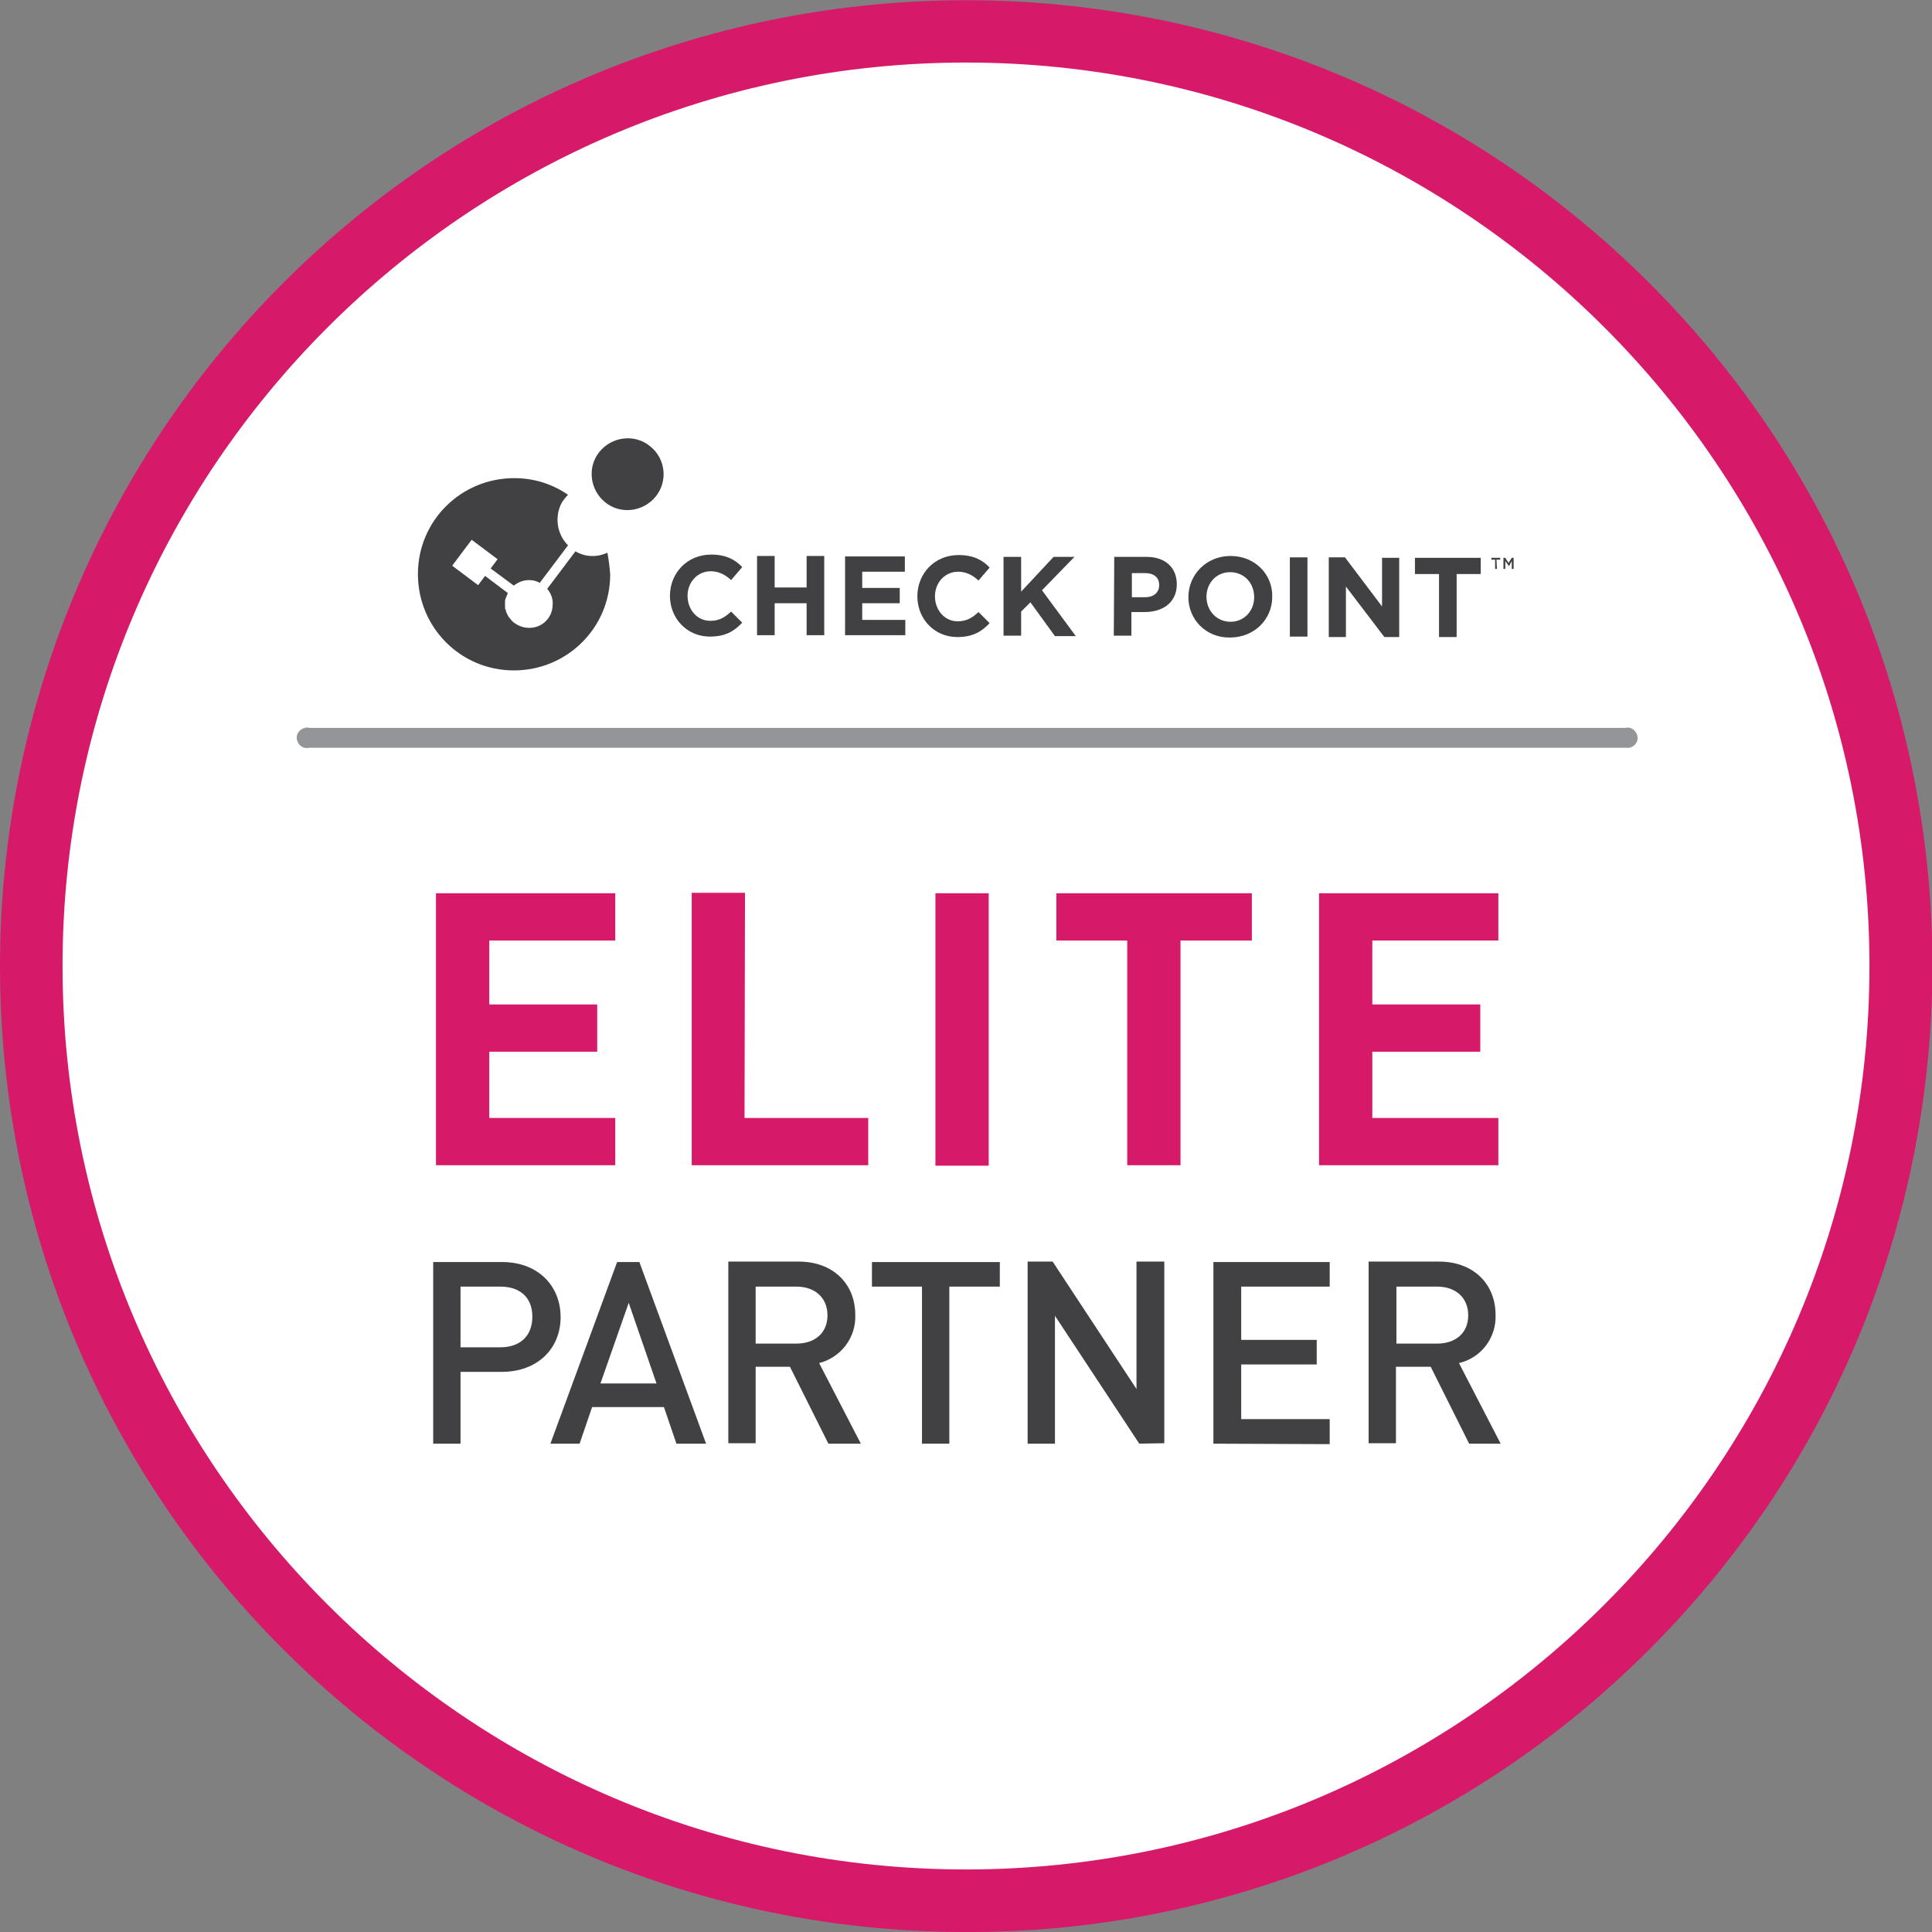 <svg xmlns="http://www.w3.org/2000/svg" xmlns:xlink="http://www.w3.org/1999/xlink" id="Layer_1" x="0px" y="0px" viewBox="0 0 417 417" style="enable-background:new 0 0 417 417;" xml:space="preserve"><rect x="0" y="0" width="417" height="417" fill="#808080" stroke="none"/><style type="text/css">	.st0{fill:#FFFFFF;}	.st1{fill:#D61A69;}	.st2{fill:#414042;}	.st3{fill:#939598;}	.st4{display:none;}	.st5{display:inline;fill:#231F20;}	.st6{display:inline;fill:#F48DA1;}	.st7{display:inline;fill:#293896;}	.st8{display:inline;fill:#FFFFFF;}	.st9{display:inline;fill:#FFF203;}	.st10{display:inline;fill:#EF4056;}	.st11{display:inline;fill:#F386A7;}</style><g id="Layer_2_00000175321104217997308000000001805579027932527512_">	<g id="elite_partner">		<circle class="st0" cx="208.5" cy="208.5" r="201.8"></circle>		<path class="st1" d="M208.5,417C93.3,417,0,323.6,0,208.5c0-55.3,22-108.3,61.1-147.4c81.4-81.4,213.4-81.4,294.9,0   s81.4,213.4,0,294.9C316.9,395.2,263.8,417.2,208.5,417z M208.5,13.5c-107.5,0-195,87.5-195,195s87.5,195,195,195   s195-87.5,195-195S316,13.5,208.5,13.5L208.5,13.5z"></path>		<path class="st2" d="M108.3,296.1h-8.9v15.5h-5.9v-39.2h14.9c7.7,0,12.6,5.1,12.6,11.9S116,296.1,108.3,296.1z M108,277.7h-8.6   v13.1h8.6c4.2,0,6.9-2.4,6.9-6.6S112.2,277.7,108,277.7z"></path>		<path class="st2" d="M146,311.6l-2.7-7.9h-15.5l-2.7,7.9h-6.3l14.4-39.2h4.8l14.4,39.2H146z M135.7,281.2l-6.1,17.4h12.1   L135.7,281.2z"></path>		<path class="st2" d="M178.8,311.6l-8.3-16.6h-7.4v16.5h-5.9v-39.2h15.2c7.4,0,12.2,4.8,12.2,11.5c0.2,4.9-3.1,9.2-7.8,10.4l9,17.4   L178.8,311.6z M171.9,277.7h-8.8V290h8.8c4,0,6.7-2.3,6.7-6.1S175.9,277.7,171.9,277.7z"></path>		<path class="st2" d="M204.9,277.7v33.9H199v-33.9h-10.8v-5.3h27.6v5.3H204.9z"></path>		<path class="st2" d="M245.9,311.6L227.7,284v27.6h-5.9v-39.3h5.4l18.1,27.5v-27.5h6v39.2L245.9,311.6L245.9,311.6z"></path>		<path class="st2" d="M261.9,311.6v-39.2H287v5.3h-19.1v11.5h16.3v5.3h-16.3v11.8H287v5.4L261.9,311.6L261.9,311.6z"></path>		<path class="st2" d="M317.1,311.6l-8.3-16.6h-7.5v16.5h-5.9v-39.2h15.2c7.4,0,12.2,4.8,12.2,11.5c0.2,4.9-3.1,9.3-7.9,10.4l9,17.4   L317.1,311.6z M310.2,277.7h-8.8V290h8.8c4,0,6.7-2.3,6.7-6.1S314.2,277.7,310.2,277.7z"></path>		<path class="st3" d="M350.8,161.4H66.7c-1.2,0.3-2.3-0.5-2.6-1.7c-0.3-1.2,0.5-2.3,1.7-2.6c0.3-0.1,0.6-0.1,0.9,0h284.1   c1.2-0.3,2.3,0.5,2.6,1.7c0.3,1.2-0.5,2.3-1.7,2.6C351.4,161.4,351.1,161.4,350.8,161.4"></path>		<g class="st4">			<path class="st5" d="M165.6,101.3c-0.7-3.4-3.4-5.2-6.8-5.2c-5.8,0-8.2,4.7-8.2,9.8c0,5.5,2.4,10.1,8.2,10.1c4.2,0,6.7-3,7-7h3.2    c-0.6,6-4.4,9.7-10.5,9.7c-7.5,0-11.2-5.6-11.2-12.6s4-12.7,11.4-12.7c5,0,9.2,2.7,9.9,7.8L165.6,101.3z"></path>			<path class="st5" d="M171.7,94h2.9v9.2h0.1c0.9-2.1,3.4-3,5.5-3c4.6,0,6,2.6,6,6.4v11.5h-2.9v-11.8c0.1-1.8-1.2-3.4-3-3.5    c-0.2,0-0.3,0-0.5,0c-3.5,0-5.2,2.3-5.2,5.5v9.9h-2.9L171.7,94z"></path>			<path class="st5" d="M201.3,107.8c0-2.8-2.2-5-5-5s-5,2.2-5,5H201.3z M204.1,112.6c-0.8,3.8-3.6,6-7.5,6c-5.6,0-8.2-3.9-8.4-9.2    c0-5.2,3.4-9.1,8.2-9.1c6.2,0,8.1,5.8,7.9,10h-13.1c-0.1,3,1.6,5.8,5.4,5.8c2.2,0.2,4.1-1.3,4.5-3.4L204.1,112.6z"></path>			<path class="st5" d="M218.9,106.3c-0.3-2.1-2.2-3.6-4.3-3.5c-4.2,0-5.4,3.3-5.4,6.8c0,3.2,1.5,6.4,5.1,6.4    c2.5,0.2,4.6-1.7,4.8-4.2c0,0,0,0,0-0.1h3c-0.6,4.3-3.3,6.8-7.7,6.8c-5.3,0-8.2-3.7-8.2-8.9s2.7-9.4,8.3-9.4c4,0,7.1,1.9,7.6,6    L218.9,106.3z"></path>			<polygon class="st5" points="224.3,94 227.2,94 227.2,108.3 235.2,100.7 239,100.7 232.1,107.1 239.5,118.2 235.9,118.2     229.9,109.1 227.2,111.6 227.2,118.2 224.3,118.2    "></polygon>			<path class="st5" d="M253.1,105.6h6.3c3.6,0,5.3-1.6,5.3-4.4s-1.7-4.4-5.3-4.4h-6.3L253.1,105.6L253.1,105.6z M249.9,94h10.6    c4.8,0,7.4,2.7,7.4,7.1s-2.6,7.2-7.4,7.1h-7.4v9.9h-3.2L249.9,94L249.9,94z"></path>			<path class="st5" d="M277.4,116.1c3,0,5.5-2.4,5.5-6.6s-2.4-6.6-5.5-6.6s-5.4,2.4-5.4,6.6S274.4,116.1,277.4,116.1 M277.4,100.3    c5.5,0,8.5,4,8.5,9.2s-2.9,9.1-8.5,9.1s-8.5-4-8.5-9.1S271.8,100.3,277.4,100.3"></path>			<path class="st5" d="M288.7,118.2h2.9v-17.5h-2.9V118.2z M288.7,97.6h2.9V94h-2.9V97.6z"></path>			<path class="st5" d="M295.2,100.7h2.7v2.8h0.1c1.1-2.1,3.3-3.3,5.7-3.2c4.6,0,6,2.6,6,6.4v11.5h-2.9v-11.8c0.1-1.8-1.2-3.4-3-3.5    c-0.2,0-0.3,0-0.5,0c-3.5,0-5.2,2.3-5.2,5.5v9.9h-2.9L295.2,100.7z"></path>			<path class="st5" d="M317.1,100.7h3.5v2.5h-3.5v10.9c0,1.3,0.4,1.6,2.2,1.6h1.3v2.5h-2.2c-3,0-4.1-0.6-4.1-3.8v-11.1h-3v-2.5h3    v-5.2h2.9L317.1,100.7L317.1,100.7z"></path>			<path class="st5" d="M153.1,126.4c-0.1-0.9-0.8-1.6-1.8-1.6h-0.1c-0.9,0-1.7,0.3-1.7,1.3s1.2,1.1,2.4,1.3s2.4,0.7,2.4,2.2    s-1.6,2.3-3,2.3c-1.7,0-3.1-0.8-3.1-2.7h1c0,1.3,1.1,1.8,2.2,1.8c0.9,0,1.9-0.3,1.9-1.4s-1.2-1.2-2.4-1.5s-2.4-0.6-2.4-2    s1.4-2.2,2.8-2.2c1.6,0,2.8,0.8,2.8,2.4L153.1,126.4z"></path>			<path class="st5" d="M159.2,131.1c1.9,0,2.6-1.6,2.6-3.1s-0.8-3.2-2.6-3.2s-2.6,1.6-2.6,3.2C156.5,129.5,157.3,131.1,159.2,131.1     M159.2,124c2.4,0,3.7,1.9,3.7,4c0,2.1-1.2,4-3.7,4s-3.7-1.9-3.7-4S156.7,124,159.2,124"></path>			<polygon class="st5" points="164.4,124.2 169.4,124.2 169.4,125 165.4,125 165.4,127.4 168.9,127.4 168.9,128.3 165.4,128.3     165.4,131.8 164.4,131.8    "></polygon>			<polygon class="st5" points="172.8,125 170.2,125 170.2,124.2 176.3,124.2 176.3,125 173.8,125 173.8,131.8 172.8,131.8    "></polygon>			<polygon class="st5" points="184.8,131.8 183.8,131.8 182,125.4 182,125.4 180.2,131.8 179.2,131.8 177.2,124.2 178.3,124.2     179.8,130.5 179.8,130.5 181.5,124.2 182.6,124.2 184.3,130.5 184.3,130.5 185.9,124.2 186.9,124.2    "></polygon>			<path class="st5" d="M188.9,128.6h2.6l-1.3-3.6l0,0L188.9,128.6z M189.7,124.2h1.1l3,7.6h-1.1l-0.8-2.3h-3.2l-0.9,2.3h-1    L189.7,124.2z"></path>			<path class="st5" d="M198.1,127.7c0.9,0,1.8-0.3,1.8-1.4c0.1-0.7-0.4-1.3-1.1-1.3c-0.1,0-0.2,0-0.3,0H196v2.7    C196,127.7,198.1,127.7,198.1,127.7z M194.9,124.2h3.6c1.4,0,2.3,0.8,2.3,2c0.1,0.9-0.5,1.7-1.3,1.9l0,0c0.9,0.2,1.1,0.8,1.1,1.6    c-0.1,0.7,0.1,1.5,0.4,2.1h-1c-0.3-0.3-0.1-1.1-0.3-1.9s-0.3-1.4-1.3-1.4H196v3.3h-1L194.9,124.2z"></path>			<polygon class="st5" points="202.6,124.2 207.9,124.2 207.9,125 203.6,125 203.6,127.4 207.6,127.4 207.6,128.3 203.6,128.3     203.6,130.9 207.9,130.9 207.9,131.8 202.6,131.8    "></polygon>			<polygon class="st5" points="214.6,125 212.1,125 212.1,124.2 218.2,124.2 218.2,125 215.7,125 215.7,131.8 214.6,131.8    "></polygon>			<polygon class="st5" points="219.4,124.2 224.7,124.2 224.7,125 220.5,125 220.5,127.4 224.4,127.4 224.4,128.3 220.5,128.3     220.5,130.9 224.8,130.9 224.8,131.8 219.4,131.8    "></polygon>			<path class="st5" d="M231.7,126.5c-0.2-1-1.1-1.7-2.1-1.6c-1.8,0-2.6,1.5-2.6,3.1c0,1.6,0.8,3.2,2.6,3.2c1.2,0,2.2-0.9,2.2-2.1    V129h1c0,1.7-1.4,3.1-3.2,3.1h-0.1c-2.4,0-3.5-1.8-3.5-4s1.3-4,3.6-4c1.5-0.1,2.9,1,3.1,2.5L231.7,126.5z"></path>			<polygon class="st5" points="234.5,124.2 235.5,124.2 235.5,127.4 239.5,127.4 239.5,124.2 240.5,124.2 240.5,131.8 239.5,131.8     239.5,128.3 235.5,128.3 235.5,131.8 234.5,131.8    "></polygon>			<polygon class="st5" points="242.6,124.2 243.7,124.2 247.7,130.4 247.7,130.4 247.7,124.2 248.7,124.2 248.7,131.8 247.6,131.8     243.6,125.7 243.5,125.7 243.5,131.8 242.6,131.8    "></polygon>			<path class="st5" d="M253.9,131.1c1.9,0,2.6-1.6,2.6-3.1s-0.8-3.2-2.6-3.2s-2.6,1.6-2.6,3.2C251.3,129.5,252.1,131.1,253.9,131.1     M253.9,124c2.4,0,3.7,1.9,3.7,4c0,2.1-1.2,4-3.7,4s-3.7-1.9-3.7-4S251.5,124,253.9,124"></path>			<polygon class="st5" points="259.1,124.2 260.1,124.2 260.1,130.9 264.2,130.9 264.2,131.8 259.1,131.8    "></polygon>			<path class="st5" d="M268.5,131.1c1.9,0,2.6-1.6,2.6-3.1s-0.8-3.2-2.6-3.2s-2.6,1.6-2.6,3.2C265.9,129.5,266.7,131.1,268.5,131.1     M268.5,124c2.4,0,3.7,1.9,3.7,4c0,2.1-1.2,4-3.7,4s-3.7-1.9-3.7-4S266.1,124,268.5,124"></path>			<path class="st5" d="M279.5,130.8c-0.6,0.7-1.5,1.2-2.5,1.1c-2,0-3.7-1.7-3.6-3.7c0-0.1,0-0.1,0-0.2c0-2.2,1.2-4.2,3.6-4.2    c1.6-0.2,3.1,0.9,3.3,2.5h-1c-0.2-1.1-1.2-1.8-2.3-1.7c-1.9,0-2.6,1.6-2.6,3.2c0,1.6,0.9,3.1,2.6,3.1c1.3,0.1,2.4-0.9,2.5-2.1    c0-0.1,0-0.3,0-0.4h-2.4v-0.8h3.4v4h-0.6L279.5,130.8z"></path>			<rect x="282.4" y="124.2" class="st5" width="1" height="7.6"></rect>			<polygon class="st5" points="285.5,124.2 290.8,124.2 290.8,125 286.5,125 286.5,127.4 290.5,127.4 290.5,128.3 286.5,128.3     286.5,130.9 290.8,130.9 290.8,131.8 285.5,131.8    "></polygon>			<path class="st5" d="M296.8,126.4c-0.1-0.9-0.8-1.6-1.8-1.6h-0.1c-0.9,0-1.7,0.3-1.7,1.3s1.2,1.1,2.5,1.3s2.4,0.7,2.4,2.2    s-1.6,2.3-3,2.3c-1.7,0-3.1-0.8-3.1-2.7h1c0,1.3,1.1,1.8,2.2,1.8c0.9,0,1.9-0.3,1.9-1.4s-1.2-1.2-2.4-1.5s-2.5-0.6-2.5-2    s1.3-2.2,2.8-2.2c1.6,0,2.8,0.8,2.8,2.4L296.8,126.4z"></path>			<polygon class="st5" points="302.9,124.2 303.9,124.2 303.9,130.9 308,130.9 308,131.8 302.9,131.8    "></polygon>			<polygon class="st5" points="310.1,125 307.5,125 307.5,124.2 313.6,124.2 313.6,125 311.1,125 311.1,131.8 310.1,131.8    "></polygon>			<path class="st5" d="M315.9,131h1.7c0.7,0,2.6-0.2,2.6-3c0-1.8-0.7-2.9-2.5-2.9H316L315.9,131z M314.9,124.2h2.6    c2.4,0,3.7,1.2,3.7,3.6s-1.1,4-3.7,4h-2.6V124.2z"></path>			<path class="st5" d="M320.6,97h0.4c0.3,0,0.6,0,0.6-0.4s-0.3-0.3-0.5-0.3h-0.5V97z M320.2,96h0.9c0.5,0,0.8,0.2,0.8,0.6    c0,0.3-0.2,0.6-0.6,0.6l0,0l0.6,1h-0.4l-0.6-1h-0.4v1h-0.4L320.2,96z M321,98.8c0.9,0,1.7-0.7,1.7-1.6s-0.7-1.7-1.6-1.7    s-1.7,0.7-1.7,1.6l0,0C319.3,98,320,98.7,321,98.8C320.9,98.8,321,98.8,321,98.8 M321,95.2c1.1,0,1.9,0.9,1.9,2s-0.9,1.9-2,1.9    c-1,0-1.9-0.9-1.9-1.9C319,96,319.9,95.2,321,95.2L321,95.2"></path>			<rect x="94.6" y="93.8" class="st6" width="43.1" height="37.9"></rect>			<path class="st7" d="M122.6,117.1c-0.9,0.1-2.6,0.3-3.5,0.4s-1.6,0.1-2.4,0.2s-1.6,0-2.4,0s-1.6,0-2.5-0.1    c-0.8-0.1-1.7-0.3-2.5-0.5c-0.8-0.1-1.6-0.3-2.4-0.4c-0.6-0.1-1.1-0.2-1.7-0.3c-0.1-0.1-0.1-0.3-0.2-0.4    c-0.4-0.8-0.6-1.5-0.8-2.3c-0.3-1-0.5-2.1-0.7-3.2c-0.1-0.4-0.2-0.8-0.3-1.2c-0.2-0.7-0.2-1.3-0.2-2c0-0.8-0.1-2.8,0-3.6    c0-0.8,0.1-1.5,0.3-2.2c0.2-0.8,0.5-1.6,0.9-2.3c0.2-0.6,0.5-1.2,0.9-1.8c0.5-0.7,0.6-0.9,0.9-1.2c0.1,0,0.2-0.1,0.2-0.1    c0.6-0.2,1.2-0.3,1.5-0.4c0.1,0,0.4,0,0.5,0l2.3,0.1c0.7,0,1.5,0.1,2.3,0.1h2.5c0.8,0,1.6,0,2.4,0s1.5,0.1,2.2,0.1s1.5,0,2.2,0    s1.5,0,2.2-0.1c0.7,0,1.4,0,2.1-0.1c0.6-0.1,1.2-0.2,1.8-0.2c0.1,0,0.2,0.1,0.3,0.1c0.4,0.2,0.7,0.4,1,0.6    c-0.1,1.1-0.1,2.3,0,3.4c0.1,0.7,0.2,1.6,0.3,2.4s0.2,1.4,0.3,2.2s0.4,1.9,0.5,2.5c0.2,1.1,0.2,0.5,0.4,1.5    c0.2,1.2,0.1,1.1,0.2,2.5c0,1.1,0,2.2-0.2,3.3c0,0.6-0.3,1.2-0.8,1.6c-0.7,0.2-1.3,0.3-2,0.4c-0.9,0.2-0.8,0-1.4,0.2    c-0.9,0.2-1.8,0.3-2.7,0.3c-0.9,0.1-0.2,0.2-1.3,0.3C122.8,117,122.7,117.1,122.6,117.1"></path>			<path class="st8" d="M107.5,97.5c0.3-0.7,0.6-0.7,1.3-0.7c0.5,0,1,0.1,1.5,0.2c0.3,0,0.7,0,1,0.1c0.4,0.1,0.8,0.2,1.1,0.2    c0.5,0.1,2.1,0.4,2.6,0.5s1.1,0.3,1.7,0.4s1.1,0.1,1.7,0.1h1.7c0.6,0,1.2-0.1,1.7-0.1s1.1-0.1,1.6-0.2c0.5,0,1-0.1,1.5-0.2    c0.5-0.2,1.1-0.2,1.7-0.1c0.5,0,1,0.4,1.2,0.9c0.1,0.5,0.2,1,0.2,1.6c0,0.4-0.1,1-0.1,1.7c0,0.5,0,1.1,0,1.7s0.1,1.1,0.1,1.7    s0,1.1,0,1.7s0,1.2,0.1,1.7c0.1,0.5,0,1.2,0,1.6c0.1,0.5,0.1,1.1,0.1,1.6c-0.1,0.8,0.2,1-0.6,1.6c-0.4,0.3-0.9,0.6-1.5,0.6    c-0.2,0-0.7,0.2-1.5,0.4l-1.5,0.3c-0.5,0.1-1,0.2-1.5,0.3s-1,0.2-1.5,0.2s-1,0.1-1.5,0.2s-1,0-1.5,0.1s-1,0.1-1.4,0.1    s0,0.1-0.2,0.2c-0.5,0.1-1,0.2-1.6,0.1c-0.5,0-0.9,0-1.5,0s-1.1-0.1-1.6-0.1c-0.5-0.1-1-0.2-1.5-0.3c-0.5,0-1-0.1-1.6-0.3    c-0.5-0.1-0.9-0.4-1.2-0.8c-0.2-0.5-0.2-1.1-0.3-1.7c0-0.5,0-1,0-1.6s-0.1-1-0.1-1.6s0-1,0-1.6s0-1,0.1-1.6s0.2-1,0.2-1.5    s0.2-1,0.2-1.5s0-1,0.1-1.5s0.2-1,0.3-1.5s0-1.1,0.1-1.5C107,98.3,107.1,97.9,107.5,97.5"></path>			<path class="st7" d="M133.9,127c-0.8,0.3-1.7,0.4-2.6,0.4c-0.6,0-1.4,0.1-2.4,0.1c-0.7,0-1.4-0.1-2.3,0c-0.7,0-1.5,0-2.3,0.1    s-1.6,0.2-2.5,0.2s-1.2,0-2,0s-1.4-0.2-2.3-0.1s-2,0.1-2.8,0.2s-1.6,0.4-2.4,0.5s-1.4,0-2.2,0.1s-1.7,0.4-2.4,0.5    s-1.5,0.2-2.2,0.4s-1.4,0.2-2.1,0.4s-1.1,0.3-1.6,0.5c-0.9,0.3-1.7,0.5-2.6,0.6c-1.4,0.2-2-0.1-2.4-0.7c-0.3-0.6-0.5-1.3-0.6-2    c0-0.4-0.1-0.8-0.2-1.3c-0.2-1.2-0.4-1.9,0.3-2.6c0.5-0.5,1.1-0.9,1.8-1.2c0.7-0.4,1.4-0.8,2.2-1.1c0.6-0.2,1.3-0.5,2.2-0.8    c0.7-0.2,1.5-0.4,2.3-0.6s1.5-0.4,2.3-0.6s1.5-0.4,2.4-0.6s1.5-0.3,2.4-0.4s1.6-0.2,2.5-0.3s1.6-0.2,2.4-0.3s1.5-0.2,2.3-0.3    s1.9,0,2.7,0s1.2-0.2,2-0.2l2.3-0.1c0.8,0,1.6,0,2.4-0.1c0.7,0,1.4-0.1,2.1-0.1c1-0.1,1.9,0.1,2.8,0.4c0.9,0.6,0.8,0.9,0.8,2    c0,0.6,0,1.2,0.1,1.8c0.2,1.3,0.2,2.4,0.3,3.6c0,0.6-0.3,1.1-1,1.7"></path>			<path class="st8" d="M102.6,125c0.4,0,0.7-0.3,0.7-0.7l0,0c0-0.4-0.3-0.8-0.7-0.8c-0.4,0-0.7,0.4-0.7,0.8l0,0    C101.8,124.6,102.1,125,102.6,125C102.5,125,102.5,125,102.6,125"></path>			<path class="st8" d="M107,127.2c0.4,0,0.8-0.3,0.8-0.7l0,0c0-0.4-0.3-0.7-0.7-0.7l0,0c-0.4,0-0.7,0.3-0.7,0.6c0,0,0,0,0,0.1    C106.3,127.4,106.8,127.2,107,127.2"></path>			<path class="st8" d="M104.5,127.7c0.4,0,0.8-0.4,0.8-0.8s-0.4-0.7-0.8-0.7s-0.7,0.3-0.7,0.7l0,0    C103.8,127.3,104.1,127.7,104.5,127.7L104.5,127.7"></path>			<path class="st8" d="M114.2,124.6c0.4,0,0.8-0.4,0.8-0.8s-0.4-0.7-0.7-0.7l0,0c-0.4,0-0.9,0.2-0.7,0.7S113.7,124.6,114.2,124.6"></path>			<path class="st8" d="M110,125.5c0.4,0,0.7-0.3,0.7-0.7c0-0.4-0.3-0.7-0.6-0.7l0,0c-0.3,0-0.6,0.3-0.6,0.6c0,0,0,0,0,0.1    C109.3,125.1,109.6,125.5,110,125.5L110,125.5"></path>			<path class="st8" d="M108,124.9c0.4,0.1,0.7-0.3,0.7-0.7c0-0.4-0.3-0.7-0.7-0.7l0,0c-0.4,0-0.7,0.3-0.7,0.7l0,0    C107.3,124.6,107.3,124.8,108,124.9"></path>			<path class="st8" d="M112.4,122.3c0.4,0,0.7-0.1,0.7-0.5s-0.4-0.7-0.8-0.7s-0.7,0.3-0.8,0.7C111.5,122.2,112,122.3,112.4,122.3"></path>			<path class="st8" d="M114.4,121.2c0.4,0,0.8-0.3,0.8-0.7c0-0.4-0.3-0.8-0.8-0.8c-0.4,0-0.8,0.3-0.8,0.8    C113.7,120.9,114,121.2,114.4,121.2"></path>			<path class="st9" d="M101.9,127.8c0.3,0,0.5-0.2,0.5-0.5l0,0c0-0.3-0.2-0.6-0.5-0.6s-0.5,0.3-0.5,0.6    C101.4,127.5,101.6,127.7,101.9,127.8L101.9,127.8"></path>			<path class="st9" d="M108.3,122c0.3,0,0.5-0.3,0.6-0.6c0-0.3-0.3-0.5-0.5-0.5l0,0c-0.3,0-0.5,0.2-0.5,0.5l0,0    C107.8,121.7,108,122,108.3,122"></path>			<path class="st9" d="M105.8,124.5c0.3,0,0.5-0.1,0.5-0.4s-0.3-0.5-0.6-0.5c-0.3,0-0.5,0.2-0.6,0.5    C105.2,124.4,105.5,124.5,105.8,124.5"></path>			<path class="st9" d="M112.3,125.8c0.3,0,0.5-0.2,0.6-0.5c0-0.3-0.2-0.6-0.5-0.6s-0.6,0.2-0.6,0.5    C111.7,125.5,111.9,125.7,112.3,125.8C112.2,125.8,112.3,125.8,112.3,125.8"></path>			<path class="st9" d="M122.8,126c0.6,0,1-0.5,1-1.1s-0.5-1-1.1-1c-0.6,0.1-1,0.6-1,1.2C121.8,125.6,122.2,126,122.8,126"></path>			<path class="st9" d="M121.6,122.5c0.6,0,1.1-0.5,1.1-1.1s-0.5-1-1.1-1s-1,0.4-1,1C120.5,122,121,122.5,121.6,122.5    C121.5,122.5,121.6,122.5,121.6,122.5"></path>			<path class="st9" d="M127.6,122.8c0.6,0,1-0.4,1-1l0,0c0-0.6-0.4-1-1-1c-0.5,0-0.9,0.4-0.9,0.8c0,0.1,0,0.1,0,0.2    C126.7,122.3,127,122.7,127.6,122.8C127.6,122.8,127.6,122.8,127.6,122.8"></path>			<path class="st9" d="M125.5,124.8c0.6,0,1-0.5,1-1.1c0-0.5-0.5-0.9-1-0.9c-0.5-0.1-1,0.3-1.1,0.9c0,0,0,0,0,0.1    C124.4,124.3,124.9,124.7,125.5,124.8"></path>			<path class="st7" d="M111.3,101.2h1.2v1.2h-1.2V101.2z M110.9,102.8h2v-2h-2V102.8z"></path>			<path class="st7" d="M123.4,99.9h1.2v1.2h-1.2V99.9z M123,101.5h2v-2h-2V101.5z"></path>			<path class="st7" d="M125.7,107.3h1.2v1.2h-1.2V107.3z M125.3,108.9h2v-2h-2V108.9z"></path>			<path class="st7" d="M118.4,108.9h1.2v1.2h-1.2V108.9z M118.1,110.5h2v-2h-2V110.5z"></path>			<path class="st7" d="M114.9,108.5h1.2v1.2h-1.2V108.5z M114.5,110.1h2v-2h-2V110.1z"></path>			<path class="st7" d="M107.8,111.3l0.6-1.1l1.1,0.6l-0.6,1.1L107.8,111.3z M107.3,111.4l1.8,0.9l0.9-1.8l-1.8-0.9L107.3,111.4z"></path>			<polygon class="st7" points="109.1,109.3 111.4,103.9 111.8,104 109.8,108.7 115.6,106.7 123.8,102 123.8,101.3 124.2,101.3     124.2,102.3 115.7,107.1    "></polygon>			<polygon class="st7" points="123,106.2 122.9,105.8 125.9,105.2 123.8,102.6 117.8,104.6 112,103.7 112,103.4 117.8,104.2     123.9,102.2 126.6,105.5    "></polygon>			<polygon class="st7" points="117.7,105.2 118.7,108.1 122.8,105.9 122.7,105.6 118.9,107.5 118,105.1    "></polygon>							<rect x="117.1" y="105.8" transform="matrix(7.497767e-02 -0.997 0.997 7.497767e-02 1.479 216.167)" class="st7" width="0.4" height="2.9"></rect>			<polygon class="st7" points="118.7,107.6 111.7,103.6 111.7,102.7 112.1,102.7 112.1,103.4 118.8,107.2    "></polygon>			<polygon class="st7" points="122.8,105.1 123.2,105.2 124.1,102.1 123.8,102    "></polygon>			<polygon class="st7" points="126,107 126.4,107.1 126.4,106.4 126,106.4    "></polygon>			<polygon class="st7" points="108.7,110.3 109,110.5 109.4,109.9 109,109.7    "></polygon>			<rect x="115.3" y="107.8" class="st7" width="0.4" height="0.5"></rect>			<rect x="118.8" y="108.3" class="st7" width="0.4" height="0.5"></rect>			<path class="st10" d="M123.9,103.4c0.4,0,0.8-0.3,0.8-0.8s-0.3-0.8-0.8-0.8s-0.8,0.3-0.8,0.8S123.5,103.4,123.9,103.4"></path>			<path class="st10" d="M115.5,107.9c0.4,0,0.8-0.3,0.8-0.8l0,0c0-0.4-0.4-0.8-0.8-0.8s-0.8,0.4-0.8,0.8    C114.7,107.6,115.1,107.9,115.5,107.9L115.5,107.9"></path>			<path class="st10" d="M117.8,105.4c0.4,0,0.8-0.3,0.8-0.8s-0.3-0.8-0.8-0.8s-0.8,0.3-0.8,0.8S117.4,105.4,117.8,105.4"></path>			<path class="st11" d="M109.5,110c0.4,0,0.8-0.3,0.8-0.8s-0.3-0.8-0.8-0.8s-0.8,0.3-0.8,0.8S109.1,110,109.5,110L109.5,110"></path>			<path class="st11" d="M123,106.6c0.4,0,0.8-0.3,0.8-0.8s-0.3-0.8-0.8-0.8s-0.8,0.3-0.8,0.8S122.6,106.6,123,106.6"></path>			<path class="st9" d="M111.8,104.5c0.4,0,0.8-0.3,0.8-0.8s-0.3-0.8-0.8-0.8s-0.8,0.3-0.8,0.8C111.1,104.2,111.4,104.5,111.8,104.5    L111.8,104.5"></path>			<path class="st9" d="M126.1,106.5c0.4,0,0.8-0.3,0.8-0.8s-0.3-0.8-0.8-0.8s-0.8,0.3-0.8,0.8S125.7,106.5,126.1,106.5"></path>			<path class="st9" d="M119,108.4c0.4,0,0.8-0.3,0.8-0.7l0,0c0-0.4-0.3-0.8-0.8-0.8s-0.8,0.3-0.8,0.8    C118.2,108,118.6,108.4,119,108.4L119,108.4"></path>		</g>		<path class="st1" d="M132.8,203h-27.2v13.8h23.3V227h-23.3v14.3h27.2v10.2H94.1v-58.7h38.7V203z"></path>		<path class="st1" d="M160.7,241.3h26.7v10.2h-38.1v-58.8h11.5L160.7,241.3L160.7,241.3z"></path>		<path class="st1" d="M213.4,251.6h-11.5v-58.8h11.5V251.6z"></path>		<path class="st1" d="M270.2,203h-15.4v48.5h-11.5V203H228v-10.2h42.2V203z"></path>		<path class="st1" d="M323.4,203h-27.2v13.8h23.3V227h-23.3v14.3h27.2v10.2h-38.7v-58.7h38.7V203z"></path>	</g></g><g>	<g>		<g>			<g>				<g>					<g>						<path class="st2" d="M144.6,128.6L144.6,128.6c0-4.9,3.7-8.9,8.9-8.9c3.2,0,5.2,1.1,6.7,2.7l-2.4,2.8       c-1.3-1.2-2.7-1.9-4.4-1.9c-2.9,0-5,2.4-5,5.3l0,0c0,2.9,2,5.4,4.9,5.4c2,0,3.2-0.8,4.5-2l2.4,2.4c-1.8,1.9-3.7,3-7,3       C148.3,137.4,144.6,133.5,144.6,128.6z"></path>					</g>					<g>						<path class="st2" d="M163.4,120l3.8,0l0,6.8l6.9,0l0-6.8l3.8,0l0,17.1l-3.8,0l0-6.9l-6.9,0l0,6.9l-3.8,0L163.4,120z"></path>					</g>					<g>						<path class="st2" d="M182.4,120.1l12.9,0l0,3.3l-9.2,0l0,3.5l8.1,0l0,3.3l-8.1,0l0,3.6l9.3,0l0,3.3l-13,0L182.4,120.1z"></path>					</g>					<g>						<path class="st2" d="M198,128.7L198,128.7c0-4.9,3.7-8.9,8.9-8.9c3.2,0,5.2,1.1,6.7,2.7l-2.4,2.8c-1.3-1.2-2.7-1.9-4.4-1.9       c-2.9,0-5,2.4-5,5.3l0,0c0,2.9,2,5.4,4.9,5.4c2,0,3.2-0.8,4.5-2l2.4,2.4c-1.8,1.9-3.7,3-7,3C201.7,137.5,198,133.6,198,128.7z       "></path>					</g>					<g>						<path class="st2" d="M216.6,120.2l3.8,0l0,7.5l7-7.5l4.5,0l-7,7.2l7.3,9.9l-4.5,0l-5.3-7.3l-2,2l0,5.2l-3.8,0L216.6,120.2z"></path>					</g>					<path class="st2" d="M240.5,120.2l7,0c4.1,0,6.5,2.4,6.5,5.9l0,0c0,4-3.1,6-6.9,6l-2.9,0l0,5.1l-3.8,0L240.5,120.2z       M247.2,128.9c1.9,0,3-1.1,3-2.6l0,0c0-1.7-1.2-2.6-3-2.6l-2.9,0l0,5.2L247.2,128.9z"></path>					<path class="st2" d="M256.5,128.9L256.5,128.9c0-4.9,3.9-8.9,9.1-8.9c5.3,0,9.1,4,9,8.8l0,0c0,4.9-3.9,8.8-9.1,8.8      C260.3,137.7,256.5,133.7,256.5,128.9z M270.7,128.9L270.7,128.9c0-3-2.1-5.4-5.2-5.4c-3,0-5.1,2.4-5.1,5.3l0,0      c0,2.9,2.1,5.4,5.2,5.4C268.6,134.2,270.7,131.8,270.7,128.9z"></path>					<path class="st2" d="M278.4,120.3l3.8,0l0,17.1l-3.8,0L278.4,120.3z"></path>					<path class="st2" d="M286.8,120.3l3.5,0l8,10.6l0-10.5l3.7,0l0,17.1l-3.2,0l-8.3-10.9l0,10.9l-3.7,0L286.8,120.3z"></path>					<path class="st2" d="M310.6,123.9l-5.2,0l0-3.5l14.2,0l0,3.5l-5.2,0l0,13.6l-3.8,0L310.6,123.9z"></path>				</g>				<polygon class="st2" points="122.6,107 122.6,107 122.6,107     "></polygon>				<polygon class="st2" points="131.1,119.3 131.1,119.3 131.1,119.3     "></polygon>				<path class="st2" d="M141.5,107.2c-2.7,3.3-7.6,3.9-10.9,1.2c-3.3-2.7-3.9-7.6-1.2-10.9c2.7-3.3,7.6-3.9,10.9-1.2     C143.7,99,144.2,103.9,141.5,107.2z"></path>				<path class="st2" d="M131.1,119.3c-2.2,1-4.7,1-6.9-0.3l-6.1,8.1c0.8,0.9,1.2,2,1.2,3.1c0,1-0.2,2.1-0.8,3     c-1.5,2.4-4.7,3-7.1,1.5c-0.3-0.2-0.5-0.3-0.7-0.5c-0.1-0.1-0.1-0.1-0.2-0.2c-0.1-0.1-0.3-0.3-0.4-0.5c-0.1-0.1-0.1-0.1-0.2-0.2     c-0.1-0.2-0.3-0.4-0.4-0.7c0-0.1-0.1-0.1-0.1-0.2c-0.1-0.2-0.2-0.4-0.2-0.6c0-0.1,0-0.1-0.1-0.2c-0.1-0.2-0.1-0.5-0.1-0.8     c0-0.1,0-0.1,0-0.2c0-0.2,0-0.5,0-0.7c0,0,0-0.1,0-0.1c0-0.3,0.1-0.5,0.2-0.8c0-0.1,0-0.1,0.1-0.2c0.1-0.3,0.2-0.5,0.3-0.8     l-4.9-3.7l-1.5,2l-5.6-4.2l4.2-5.6l5.6,4.2l-1.5,2l5,3.7c1.6-1.3,3.8-1.6,5.6-0.6l6.1-8.1c-2.4-2.4-3-6.2-1.3-9.3     c0.4-0.6,0.8-1.1,1.3-1.6c-3.3-2.3-7.3-3.6-11.6-3.6c-11.5,0-20.8,9.2-20.8,20.7c0,11.5,9.2,20.8,20.7,20.8     c11.5,0,20.8-9.2,20.8-20.7C131.6,122.5,131.4,120.9,131.1,119.3z"></path>			</g>			<g>				<path class="st2" d="M323.1,122.8l-0.4,0l0-2l-0.8,0l0-0.4l1.9,0l0,0.4l-0.8,0L323.1,122.8z"></path>				<path class="st2" d="M325.7,122.2L325.7,122.2l-0.8-1.1l0,1.7l-0.4,0l0-2.4l0.4,0l0.7,1.1l0.7-1.1l0.4,0l0,2.4l-0.4,0l0-1.7     L325.7,122.2z"></path>			</g>		</g>	</g></g></svg>